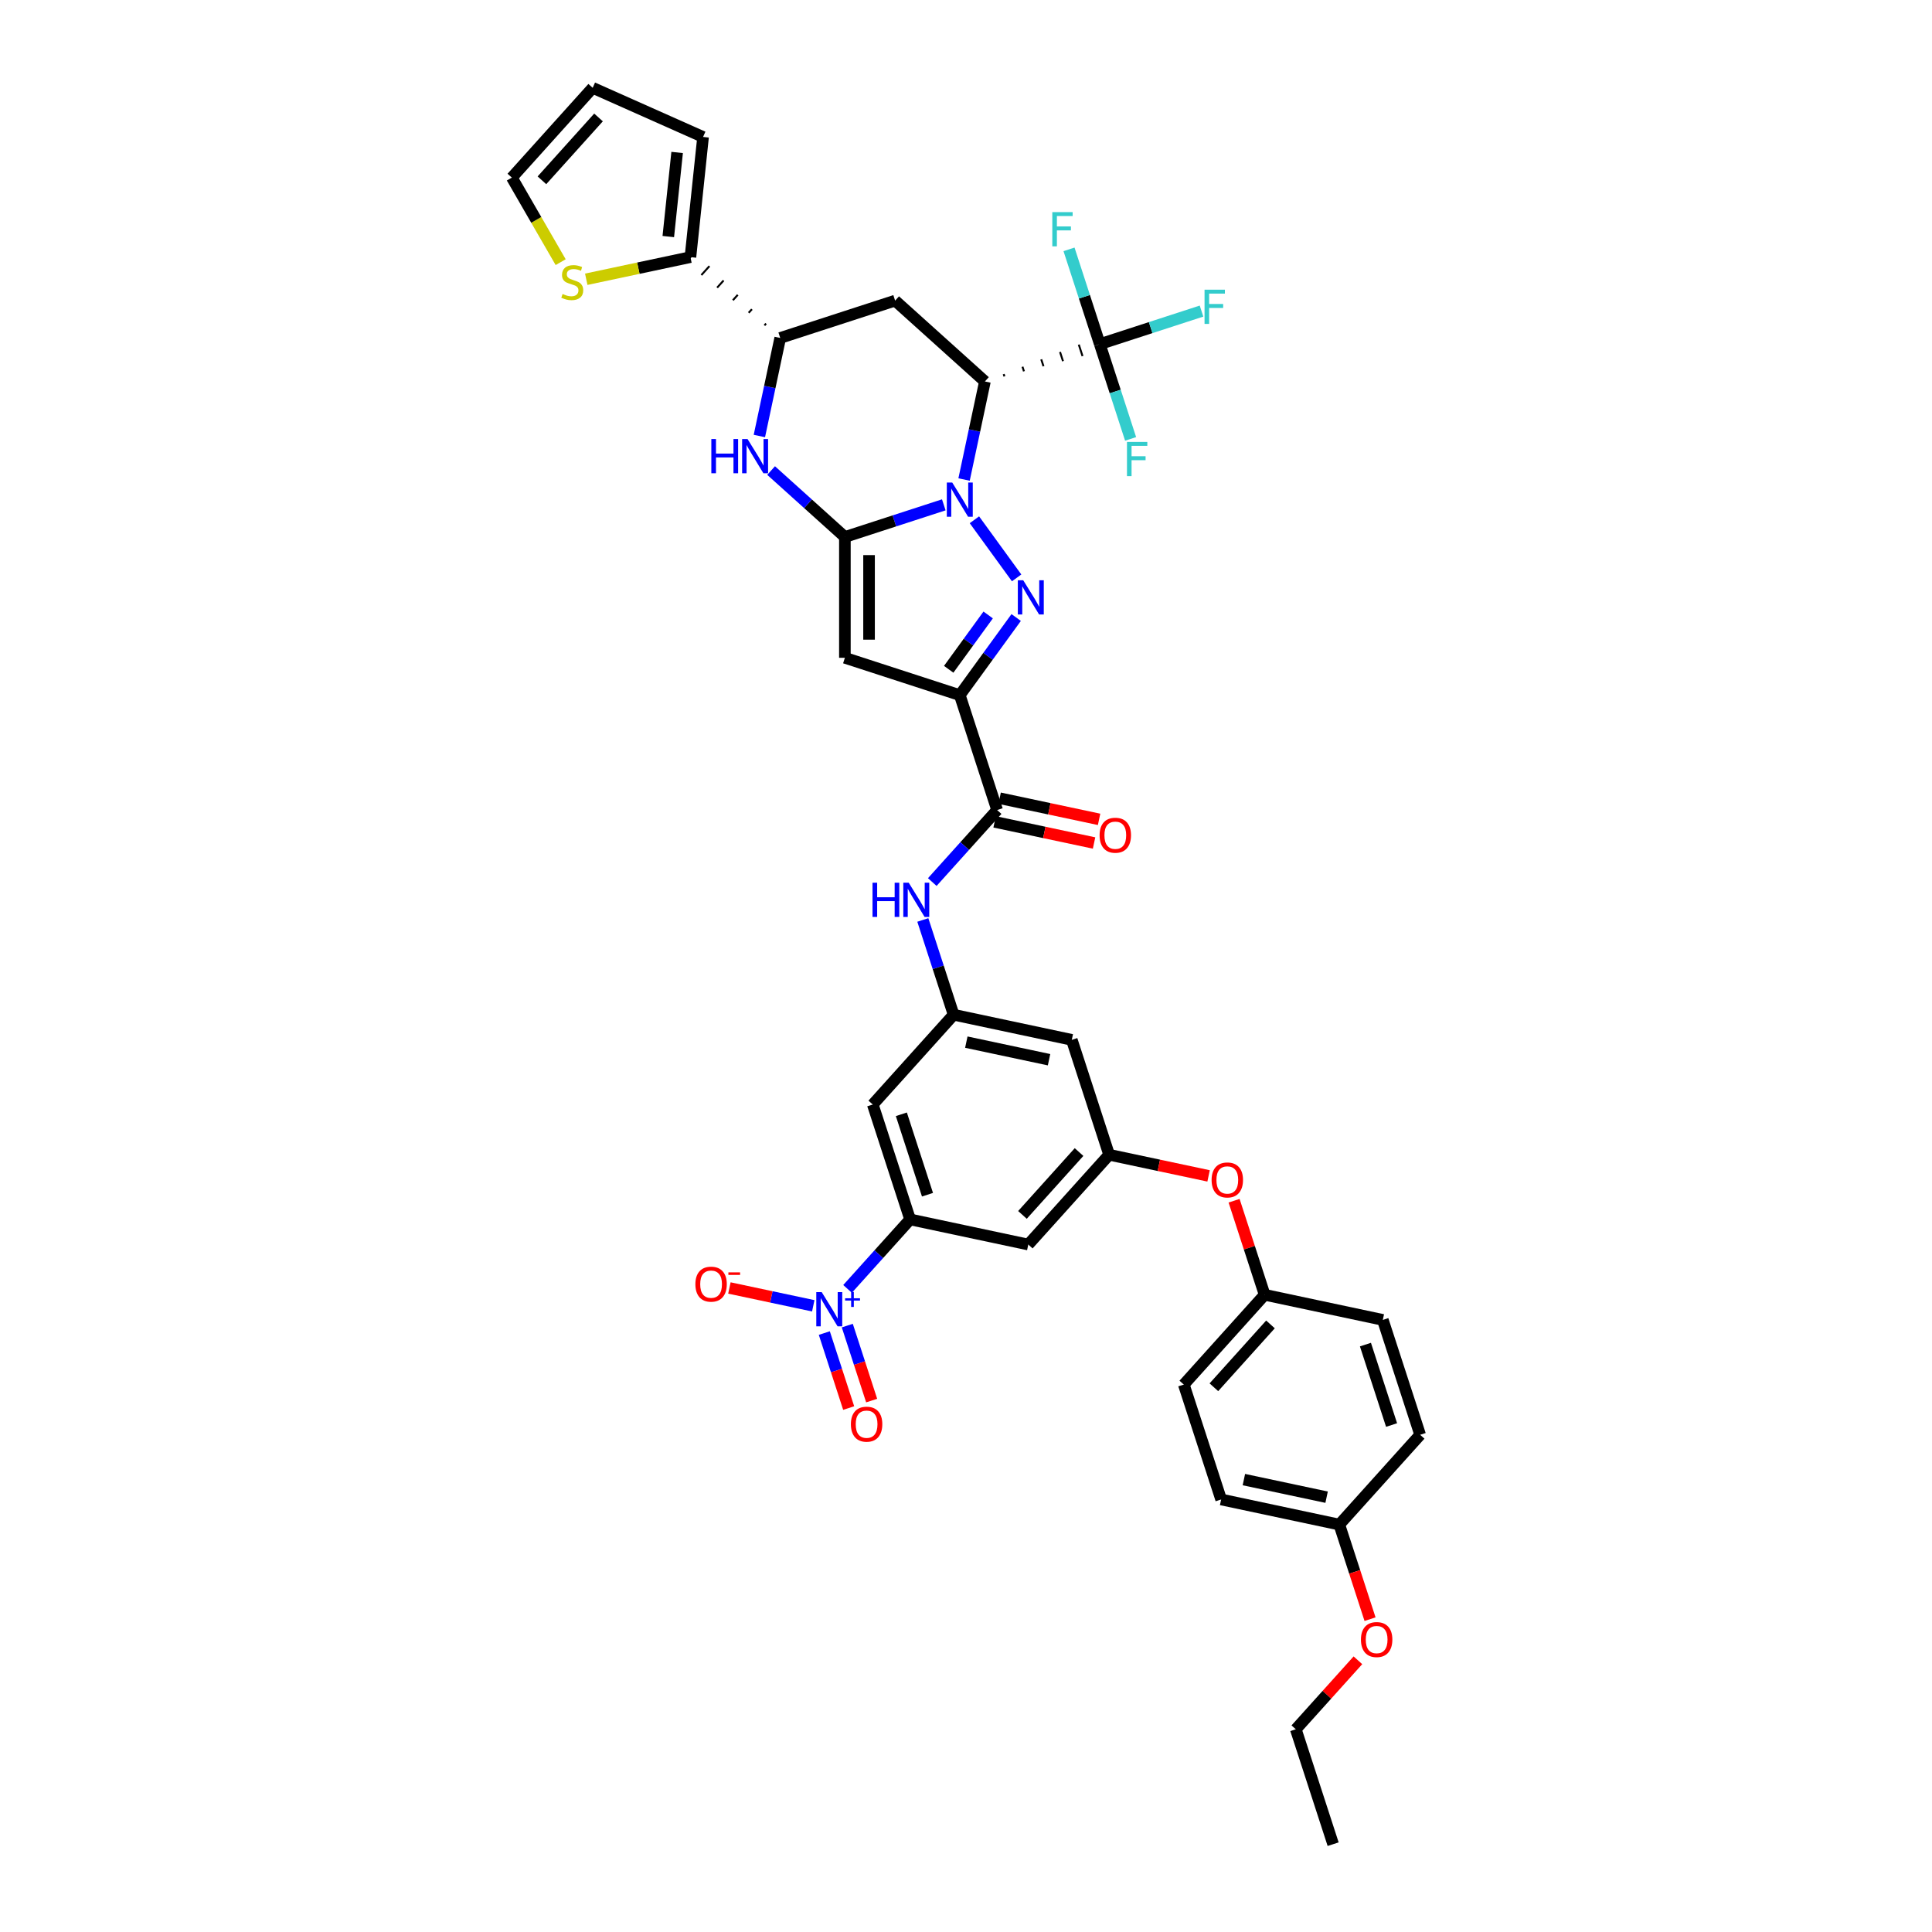 <?xml version='1.0' encoding='iso-8859-1'?>
<svg version='1.1' baseProfile='full'
              xmlns='http://www.w3.org/2000/svg'
                      xmlns:rdkit='http://www.rdkit.org/xml'
                      xmlns:xlink='http://www.w3.org/1999/xlink'
                  xml:space='preserve'
width='1000px' height='1000px' viewBox='0 0 1000 1000'>
<!-- END OF HEADER -->
<rect style='opacity:1.0;fill:#FFFFFF;stroke:none' width='1000' height='1000' x='0' y='0'> </rect>
<path class='bond-0' d='M 488.506,261.306 L 462.908,269.623' style='fill:none;fill-rule:evenodd;stroke:#0000FF;stroke-width:6px;stroke-linecap:butt;stroke-linejoin:miter;stroke-opacity:1' />
<path class='bond-0' d='M 462.908,269.623 L 437.311,277.94' style='fill:none;fill-rule:evenodd;stroke:#000000;stroke-width:6px;stroke-linecap:butt;stroke-linejoin:miter;stroke-opacity:1' />
<path class='bond-1' d='M 504.355,269.034 L 526.207,299.111' style='fill:none;fill-rule:evenodd;stroke:#0000FF;stroke-width:6px;stroke-linecap:butt;stroke-linejoin:miter;stroke-opacity:1' />
<path class='bond-3' d='M 499,248.197 L 504.393,222.822' style='fill:none;fill-rule:evenodd;stroke:#0000FF;stroke-width:6px;stroke-linecap:butt;stroke-linejoin:miter;stroke-opacity:1' />
<path class='bond-3' d='M 504.393,222.822 L 509.787,197.447' style='fill:none;fill-rule:evenodd;stroke:#000000;stroke-width:6px;stroke-linecap:butt;stroke-linejoin:miter;stroke-opacity:1' />
<path class='bond-4' d='M 437.311,277.94 L 437.311,340.475' style='fill:none;fill-rule:evenodd;stroke:#000000;stroke-width:6px;stroke-linecap:butt;stroke-linejoin:miter;stroke-opacity:1' />
<path class='bond-4' d='M 449.818,287.32 L 449.818,331.095' style='fill:none;fill-rule:evenodd;stroke:#000000;stroke-width:6px;stroke-linecap:butt;stroke-linejoin:miter;stroke-opacity:1' />
<path class='bond-5' d='M 437.311,277.94 L 418.214,260.745' style='fill:none;fill-rule:evenodd;stroke:#000000;stroke-width:6px;stroke-linecap:butt;stroke-linejoin:miter;stroke-opacity:1' />
<path class='bond-5' d='M 418.214,260.745 L 399.118,243.551' style='fill:none;fill-rule:evenodd;stroke:#0000FF;stroke-width:6px;stroke-linecap:butt;stroke-linejoin:miter;stroke-opacity:1' />
<path class='bond-2' d='M 525.973,319.626 L 511.379,339.713' style='fill:none;fill-rule:evenodd;stroke:#0000FF;stroke-width:6px;stroke-linecap:butt;stroke-linejoin:miter;stroke-opacity:1' />
<path class='bond-2' d='M 511.379,339.713 L 496.785,359.8' style='fill:none;fill-rule:evenodd;stroke:#000000;stroke-width:6px;stroke-linecap:butt;stroke-linejoin:miter;stroke-opacity:1' />
<path class='bond-2' d='M 511.477,318.301 L 501.261,332.361' style='fill:none;fill-rule:evenodd;stroke:#0000FF;stroke-width:6px;stroke-linecap:butt;stroke-linejoin:miter;stroke-opacity:1' />
<path class='bond-2' d='M 501.261,332.361 L 491.045,346.422' style='fill:none;fill-rule:evenodd;stroke:#000000;stroke-width:6px;stroke-linecap:butt;stroke-linejoin:miter;stroke-opacity:1' />
<path class='bond-9' d='M 496.785,359.8 L 516.11,419.274' style='fill:none;fill-rule:evenodd;stroke:#000000;stroke-width:6px;stroke-linecap:butt;stroke-linejoin:miter;stroke-opacity:1' />
<path class='bond-39' d='M 496.785,359.8 L 437.311,340.475' style='fill:none;fill-rule:evenodd;stroke:#000000;stroke-width:6px;stroke-linecap:butt;stroke-linejoin:miter;stroke-opacity:1' />
<path class='bond-7' d='M 519.893,194.821 L 519.506,193.631' style='fill:none;fill-rule:evenodd;stroke:#000000;stroke-width:1.0px;stroke-linecap:butt;stroke-linejoin:miter;stroke-opacity:1' />
<path class='bond-7' d='M 529.998,192.195 L 529.225,189.816' style='fill:none;fill-rule:evenodd;stroke:#000000;stroke-width:1.0px;stroke-linecap:butt;stroke-linejoin:miter;stroke-opacity:1' />
<path class='bond-7' d='M 540.104,189.569 L 538.945,186' style='fill:none;fill-rule:evenodd;stroke:#000000;stroke-width:1.0px;stroke-linecap:butt;stroke-linejoin:miter;stroke-opacity:1' />
<path class='bond-7' d='M 550.21,186.943 L 548.664,182.185' style='fill:none;fill-rule:evenodd;stroke:#000000;stroke-width:1.0px;stroke-linecap:butt;stroke-linejoin:miter;stroke-opacity:1' />
<path class='bond-7' d='M 560.315,184.317 L 558.383,178.369' style='fill:none;fill-rule:evenodd;stroke:#000000;stroke-width:1.0px;stroke-linecap:butt;stroke-linejoin:miter;stroke-opacity:1' />
<path class='bond-7' d='M 570.421,181.691 L 568.102,174.554' style='fill:none;fill-rule:evenodd;stroke:#000000;stroke-width:1.0px;stroke-linecap:butt;stroke-linejoin:miter;stroke-opacity:1' />
<path class='bond-8' d='M 509.787,197.447 L 463.314,155.602' style='fill:none;fill-rule:evenodd;stroke:#000000;stroke-width:6px;stroke-linecap:butt;stroke-linejoin:miter;stroke-opacity:1' />
<path class='bond-40' d='M 393.052,225.677 L 398.446,200.302' style='fill:none;fill-rule:evenodd;stroke:#0000FF;stroke-width:6px;stroke-linecap:butt;stroke-linejoin:miter;stroke-opacity:1' />
<path class='bond-40' d='M 398.446,200.302 L 403.84,174.927' style='fill:none;fill-rule:evenodd;stroke:#000000;stroke-width:6px;stroke-linecap:butt;stroke-linejoin:miter;stroke-opacity:1' />
<path class='bond-6' d='M 438.69,667.13 L 454.88,649.15' style='fill:none;fill-rule:evenodd;stroke:#0000FF;stroke-width:6px;stroke-linecap:butt;stroke-linejoin:miter;stroke-opacity:1' />
<path class='bond-6' d='M 454.88,649.15 L 471.07,631.169' style='fill:none;fill-rule:evenodd;stroke:#000000;stroke-width:6px;stroke-linecap:butt;stroke-linejoin:miter;stroke-opacity:1' />
<path class='bond-19' d='M 420.946,675.882 L 399.242,671.268' style='fill:none;fill-rule:evenodd;stroke:#0000FF;stroke-width:6px;stroke-linecap:butt;stroke-linejoin:miter;stroke-opacity:1' />
<path class='bond-19' d='M 399.242,671.268 L 377.538,666.655' style='fill:none;fill-rule:evenodd;stroke:#FF0000;stroke-width:6px;stroke-linecap:butt;stroke-linejoin:miter;stroke-opacity:1' />
<path class='bond-21' d='M 426.663,689.993 L 432.969,709.398' style='fill:none;fill-rule:evenodd;stroke:#0000FF;stroke-width:6px;stroke-linecap:butt;stroke-linejoin:miter;stroke-opacity:1' />
<path class='bond-21' d='M 432.969,709.398 L 439.274,728.804' style='fill:none;fill-rule:evenodd;stroke:#FF0000;stroke-width:6px;stroke-linecap:butt;stroke-linejoin:miter;stroke-opacity:1' />
<path class='bond-21' d='M 438.558,686.128 L 444.864,705.533' style='fill:none;fill-rule:evenodd;stroke:#0000FF;stroke-width:6px;stroke-linecap:butt;stroke-linejoin:miter;stroke-opacity:1' />
<path class='bond-21' d='M 444.864,705.533 L 451.169,724.939' style='fill:none;fill-rule:evenodd;stroke:#FF0000;stroke-width:6px;stroke-linecap:butt;stroke-linejoin:miter;stroke-opacity:1' />
<path class='bond-27' d='M 569.262,178.122 L 595.584,169.569' style='fill:none;fill-rule:evenodd;stroke:#000000;stroke-width:6px;stroke-linecap:butt;stroke-linejoin:miter;stroke-opacity:1' />
<path class='bond-27' d='M 595.584,169.569 L 621.907,161.017' style='fill:none;fill-rule:evenodd;stroke:#33CCCC;stroke-width:6px;stroke-linecap:butt;stroke-linejoin:miter;stroke-opacity:1' />
<path class='bond-28' d='M 569.262,178.122 L 561.292,153.594' style='fill:none;fill-rule:evenodd;stroke:#000000;stroke-width:6px;stroke-linecap:butt;stroke-linejoin:miter;stroke-opacity:1' />
<path class='bond-28' d='M 561.292,153.594 L 553.322,129.066' style='fill:none;fill-rule:evenodd;stroke:#33CCCC;stroke-width:6px;stroke-linecap:butt;stroke-linejoin:miter;stroke-opacity:1' />
<path class='bond-29' d='M 569.262,178.122 L 577.231,202.65' style='fill:none;fill-rule:evenodd;stroke:#000000;stroke-width:6px;stroke-linecap:butt;stroke-linejoin:miter;stroke-opacity:1' />
<path class='bond-29' d='M 577.231,202.65 L 585.201,227.178' style='fill:none;fill-rule:evenodd;stroke:#33CCCC;stroke-width:6px;stroke-linecap:butt;stroke-linejoin:miter;stroke-opacity:1' />
<path class='bond-10' d='M 463.314,155.602 L 403.84,174.927' style='fill:none;fill-rule:evenodd;stroke:#000000;stroke-width:6px;stroke-linecap:butt;stroke-linejoin:miter;stroke-opacity:1' />
<path class='bond-13' d='M 516.11,419.274 L 499.327,437.913' style='fill:none;fill-rule:evenodd;stroke:#000000;stroke-width:6px;stroke-linecap:butt;stroke-linejoin:miter;stroke-opacity:1' />
<path class='bond-13' d='M 499.327,437.913 L 482.545,456.551' style='fill:none;fill-rule:evenodd;stroke:#0000FF;stroke-width:6px;stroke-linecap:butt;stroke-linejoin:miter;stroke-opacity:1' />
<path class='bond-22' d='M 514.809,425.391 L 540.547,430.862' style='fill:none;fill-rule:evenodd;stroke:#000000;stroke-width:6px;stroke-linecap:butt;stroke-linejoin:miter;stroke-opacity:1' />
<path class='bond-22' d='M 540.547,430.862 L 566.285,436.333' style='fill:none;fill-rule:evenodd;stroke:#FF0000;stroke-width:6px;stroke-linecap:butt;stroke-linejoin:miter;stroke-opacity:1' />
<path class='bond-22' d='M 517.41,413.157 L 543.148,418.628' style='fill:none;fill-rule:evenodd;stroke:#000000;stroke-width:6px;stroke-linecap:butt;stroke-linejoin:miter;stroke-opacity:1' />
<path class='bond-22' d='M 543.148,418.628 L 568.886,424.099' style='fill:none;fill-rule:evenodd;stroke:#FF0000;stroke-width:6px;stroke-linecap:butt;stroke-linejoin:miter;stroke-opacity:1' />
<path class='bond-12' d='M 396.513,167.488 L 395.676,168.418' style='fill:none;fill-rule:evenodd;stroke:#000000;stroke-width:1.0px;stroke-linecap:butt;stroke-linejoin:miter;stroke-opacity:1' />
<path class='bond-12' d='M 389.186,160.049 L 387.512,161.908' style='fill:none;fill-rule:evenodd;stroke:#000000;stroke-width:1.0px;stroke-linecap:butt;stroke-linejoin:miter;stroke-opacity:1' />
<path class='bond-12' d='M 381.859,152.611 L 379.348,155.399' style='fill:none;fill-rule:evenodd;stroke:#000000;stroke-width:1.0px;stroke-linecap:butt;stroke-linejoin:miter;stroke-opacity:1' />
<path class='bond-12' d='M 374.532,145.172 L 371.184,148.89' style='fill:none;fill-rule:evenodd;stroke:#000000;stroke-width:1.0px;stroke-linecap:butt;stroke-linejoin:miter;stroke-opacity:1' />
<path class='bond-12' d='M 367.205,137.733 L 363.02,142.38' style='fill:none;fill-rule:evenodd;stroke:#000000;stroke-width:1.0px;stroke-linecap:butt;stroke-linejoin:miter;stroke-opacity:1' />
<path class='bond-12' d='M 359.878,130.294 L 354.856,135.871' style='fill:none;fill-rule:evenodd;stroke:#000000;stroke-width:1.0px;stroke-linecap:butt;stroke-linejoin:miter;stroke-opacity:1' />
<path class='bond-11' d='M 471.07,631.169 L 451.746,571.694' style='fill:none;fill-rule:evenodd;stroke:#000000;stroke-width:6px;stroke-linecap:butt;stroke-linejoin:miter;stroke-opacity:1' />
<path class='bond-11' d='M 480.066,618.383 L 466.539,576.751' style='fill:none;fill-rule:evenodd;stroke:#000000;stroke-width:6px;stroke-linecap:butt;stroke-linejoin:miter;stroke-opacity:1' />
<path class='bond-42' d='M 471.07,631.169 L 532.239,644.171' style='fill:none;fill-rule:evenodd;stroke:#000000;stroke-width:6px;stroke-linecap:butt;stroke-linejoin:miter;stroke-opacity:1' />
<path class='bond-18' d='M 357.367,133.083 L 330.403,138.814' style='fill:none;fill-rule:evenodd;stroke:#000000;stroke-width:6px;stroke-linecap:butt;stroke-linejoin:miter;stroke-opacity:1' />
<path class='bond-18' d='M 330.403,138.814 L 303.44,144.545' style='fill:none;fill-rule:evenodd;stroke:#CCCC00;stroke-width:6px;stroke-linecap:butt;stroke-linejoin:miter;stroke-opacity:1' />
<path class='bond-23' d='M 357.367,133.083 L 363.904,70.89' style='fill:none;fill-rule:evenodd;stroke:#000000;stroke-width:6px;stroke-linecap:butt;stroke-linejoin:miter;stroke-opacity:1' />
<path class='bond-23' d='M 345.909,122.446 L 350.485,78.912' style='fill:none;fill-rule:evenodd;stroke:#000000;stroke-width:6px;stroke-linecap:butt;stroke-linejoin:miter;stroke-opacity:1' />
<path class='bond-14' d='M 477.651,476.165 L 485.62,500.693' style='fill:none;fill-rule:evenodd;stroke:#0000FF;stroke-width:6px;stroke-linecap:butt;stroke-linejoin:miter;stroke-opacity:1' />
<path class='bond-14' d='M 485.62,500.693 L 493.59,525.222' style='fill:none;fill-rule:evenodd;stroke:#000000;stroke-width:6px;stroke-linecap:butt;stroke-linejoin:miter;stroke-opacity:1' />
<path class='bond-15' d='M 493.59,525.222 L 451.746,571.694' style='fill:none;fill-rule:evenodd;stroke:#000000;stroke-width:6px;stroke-linecap:butt;stroke-linejoin:miter;stroke-opacity:1' />
<path class='bond-20' d='M 493.59,525.222 L 554.759,538.223' style='fill:none;fill-rule:evenodd;stroke:#000000;stroke-width:6px;stroke-linecap:butt;stroke-linejoin:miter;stroke-opacity:1' />
<path class='bond-20' d='M 500.165,539.406 L 542.983,548.507' style='fill:none;fill-rule:evenodd;stroke:#000000;stroke-width:6px;stroke-linecap:butt;stroke-linejoin:miter;stroke-opacity:1' />
<path class='bond-16' d='M 532.239,644.171 L 574.083,597.698' style='fill:none;fill-rule:evenodd;stroke:#000000;stroke-width:6px;stroke-linecap:butt;stroke-linejoin:miter;stroke-opacity:1' />
<path class='bond-16' d='M 529.221,628.831 L 558.512,596.3' style='fill:none;fill-rule:evenodd;stroke:#000000;stroke-width:6px;stroke-linecap:butt;stroke-linejoin:miter;stroke-opacity:1' />
<path class='bond-17' d='M 574.083,597.698 L 554.759,538.223' style='fill:none;fill-rule:evenodd;stroke:#000000;stroke-width:6px;stroke-linecap:butt;stroke-linejoin:miter;stroke-opacity:1' />
<path class='bond-25' d='M 574.083,597.698 L 599.821,603.169' style='fill:none;fill-rule:evenodd;stroke:#000000;stroke-width:6px;stroke-linecap:butt;stroke-linejoin:miter;stroke-opacity:1' />
<path class='bond-25' d='M 599.821,603.169 L 625.559,608.639' style='fill:none;fill-rule:evenodd;stroke:#FF0000;stroke-width:6px;stroke-linecap:butt;stroke-linejoin:miter;stroke-opacity:1' />
<path class='bond-24' d='M 290.198,135.691 L 277.564,113.809' style='fill:none;fill-rule:evenodd;stroke:#CCCC00;stroke-width:6px;stroke-linecap:butt;stroke-linejoin:miter;stroke-opacity:1' />
<path class='bond-24' d='M 277.564,113.809 L 264.931,91.927' style='fill:none;fill-rule:evenodd;stroke:#000000;stroke-width:6px;stroke-linecap:butt;stroke-linejoin:miter;stroke-opacity:1' />
<path class='bond-26' d='M 363.904,70.89 L 306.775,45.455' style='fill:none;fill-rule:evenodd;stroke:#000000;stroke-width:6px;stroke-linecap:butt;stroke-linejoin:miter;stroke-opacity:1' />
<path class='bond-41' d='M 264.931,91.927 L 306.775,45.455' style='fill:none;fill-rule:evenodd;stroke:#000000;stroke-width:6px;stroke-linecap:butt;stroke-linejoin:miter;stroke-opacity:1' />
<path class='bond-41' d='M 280.502,93.325 L 309.793,60.794' style='fill:none;fill-rule:evenodd;stroke:#000000;stroke-width:6px;stroke-linecap:butt;stroke-linejoin:miter;stroke-opacity:1' />
<path class='bond-30' d='M 638.759,621.493 L 646.668,645.834' style='fill:none;fill-rule:evenodd;stroke:#FF0000;stroke-width:6px;stroke-linecap:butt;stroke-linejoin:miter;stroke-opacity:1' />
<path class='bond-30' d='M 646.668,645.834 L 654.576,670.174' style='fill:none;fill-rule:evenodd;stroke:#000000;stroke-width:6px;stroke-linecap:butt;stroke-linejoin:miter;stroke-opacity:1' />
<path class='bond-32' d='M 654.576,670.174 L 612.732,716.647' style='fill:none;fill-rule:evenodd;stroke:#000000;stroke-width:6px;stroke-linecap:butt;stroke-linejoin:miter;stroke-opacity:1' />
<path class='bond-32' d='M 657.594,685.514 L 628.303,718.045' style='fill:none;fill-rule:evenodd;stroke:#000000;stroke-width:6px;stroke-linecap:butt;stroke-linejoin:miter;stroke-opacity:1' />
<path class='bond-33' d='M 654.576,670.174 L 715.745,683.176' style='fill:none;fill-rule:evenodd;stroke:#000000;stroke-width:6px;stroke-linecap:butt;stroke-linejoin:miter;stroke-opacity:1' />
<path class='bond-31' d='M 693.225,789.124 L 632.056,776.122' style='fill:none;fill-rule:evenodd;stroke:#000000;stroke-width:6px;stroke-linecap:butt;stroke-linejoin:miter;stroke-opacity:1' />
<path class='bond-31' d='M 686.65,774.94 L 643.832,765.838' style='fill:none;fill-rule:evenodd;stroke:#000000;stroke-width:6px;stroke-linecap:butt;stroke-linejoin:miter;stroke-opacity:1' />
<path class='bond-36' d='M 693.225,789.124 L 701.179,813.602' style='fill:none;fill-rule:evenodd;stroke:#000000;stroke-width:6px;stroke-linecap:butt;stroke-linejoin:miter;stroke-opacity:1' />
<path class='bond-36' d='M 701.179,813.602 L 709.132,838.08' style='fill:none;fill-rule:evenodd;stroke:#FF0000;stroke-width:6px;stroke-linecap:butt;stroke-linejoin:miter;stroke-opacity:1' />
<path class='bond-43' d='M 693.225,789.124 L 735.069,742.651' style='fill:none;fill-rule:evenodd;stroke:#000000;stroke-width:6px;stroke-linecap:butt;stroke-linejoin:miter;stroke-opacity:1' />
<path class='bond-35' d='M 612.732,716.647 L 632.056,776.122' style='fill:none;fill-rule:evenodd;stroke:#000000;stroke-width:6px;stroke-linecap:butt;stroke-linejoin:miter;stroke-opacity:1' />
<path class='bond-34' d='M 715.745,683.176 L 735.069,742.651' style='fill:none;fill-rule:evenodd;stroke:#000000;stroke-width:6px;stroke-linecap:butt;stroke-linejoin:miter;stroke-opacity:1' />
<path class='bond-34' d='M 706.749,695.962 L 720.276,737.594' style='fill:none;fill-rule:evenodd;stroke:#000000;stroke-width:6px;stroke-linecap:butt;stroke-linejoin:miter;stroke-opacity:1' />
<path class='bond-37' d='M 702.857,859.363 L 686.781,877.217' style='fill:none;fill-rule:evenodd;stroke:#FF0000;stroke-width:6px;stroke-linecap:butt;stroke-linejoin:miter;stroke-opacity:1' />
<path class='bond-37' d='M 686.781,877.217 L 670.705,895.071' style='fill:none;fill-rule:evenodd;stroke:#000000;stroke-width:6px;stroke-linecap:butt;stroke-linejoin:miter;stroke-opacity:1' />
<path class='bond-38' d='M 670.705,895.071 L 690.03,954.545' style='fill:none;fill-rule:evenodd;stroke:#000000;stroke-width:6px;stroke-linecap:butt;stroke-linejoin:miter;stroke-opacity:1' />
<path  class='atom-0' d='M 492.871 249.76
L 498.674 259.141
Q 499.249 260.066, 500.175 261.742
Q 501.1 263.418, 501.15 263.518
L 501.15 249.76
L 503.502 249.76
L 503.502 267.47
L 501.075 267.47
L 494.847 257.215
Q 494.121 256.014, 493.346 254.638
Q 492.595 253.262, 492.37 252.837
L 492.37 267.47
L 490.069 267.47
L 490.069 249.76
L 492.871 249.76
' fill='#0000FF'/>
<path  class='atom-2' d='M 529.628 300.353
L 535.431 309.733
Q 536.006 310.658, 536.932 312.334
Q 537.857 314.01, 537.907 314.11
L 537.907 300.353
L 540.259 300.353
L 540.259 318.063
L 537.832 318.063
L 531.604 307.807
Q 530.879 306.606, 530.103 305.23
Q 529.353 303.855, 529.128 303.429
L 529.128 318.063
L 526.826 318.063
L 526.826 300.353
L 529.628 300.353
' fill='#0000FF'/>
<path  class='atom-6' d='M 368.188 227.241
L 370.589 227.241
L 370.589 234.77
L 379.644 234.77
L 379.644 227.241
L 382.045 227.241
L 382.045 244.951
L 379.644 244.951
L 379.644 236.771
L 370.589 236.771
L 370.589 244.951
L 368.188 244.951
L 368.188 227.241
' fill='#0000FF'/>
<path  class='atom-6' d='M 386.923 227.241
L 392.726 236.621
Q 393.302 237.546, 394.227 239.222
Q 395.153 240.898, 395.203 240.998
L 395.203 227.241
L 397.554 227.241
L 397.554 244.951
L 395.128 244.951
L 388.899 234.695
Q 388.174 233.494, 387.398 232.118
Q 386.648 230.743, 386.423 230.317
L 386.423 244.951
L 384.122 244.951
L 384.122 227.241
L 386.923 227.241
' fill='#0000FF'/>
<path  class='atom-7' d='M 425.311 668.787
L 431.114 678.167
Q 431.69 679.093, 432.615 680.768
Q 433.541 682.444, 433.591 682.544
L 433.591 668.787
L 435.942 668.787
L 435.942 686.497
L 433.516 686.497
L 427.287 676.241
Q 426.562 675.04, 425.786 673.664
Q 425.036 672.289, 424.811 671.863
L 424.811 686.497
L 422.51 686.497
L 422.51 668.787
L 425.311 668.787
' fill='#0000FF'/>
<path  class='atom-7' d='M 437.428 671.979
L 440.548 671.979
L 440.548 668.694
L 441.935 668.694
L 441.935 671.979
L 445.138 671.979
L 445.138 673.168
L 441.935 673.168
L 441.935 676.47
L 440.548 676.47
L 440.548 673.168
L 437.428 673.168
L 437.428 671.979
' fill='#0000FF'/>
<path  class='atom-14' d='M 451.615 456.892
L 454.016 456.892
L 454.016 464.421
L 463.072 464.421
L 463.072 456.892
L 465.473 456.892
L 465.473 474.602
L 463.072 474.602
L 463.072 466.422
L 454.016 466.422
L 454.016 474.602
L 451.615 474.602
L 451.615 456.892
' fill='#0000FF'/>
<path  class='atom-14' d='M 470.351 456.892
L 476.154 466.272
Q 476.729 467.198, 477.655 468.874
Q 478.58 470.55, 478.63 470.65
L 478.63 456.892
L 480.982 456.892
L 480.982 474.602
L 478.555 474.602
L 472.327 464.346
Q 471.601 463.146, 470.826 461.77
Q 470.076 460.394, 469.85 459.969
L 469.85 474.602
L 467.549 474.602
L 467.549 456.892
L 470.351 456.892
' fill='#0000FF'/>
<path  class='atom-19' d='M 291.195 152.163
Q 291.395 152.238, 292.221 152.588
Q 293.046 152.938, 293.947 153.163
Q 294.872 153.364, 295.773 153.364
Q 297.449 153.364, 298.424 152.563
Q 299.4 151.738, 299.4 150.312
Q 299.4 149.336, 298.9 148.736
Q 298.424 148.136, 297.674 147.81
Q 296.924 147.485, 295.673 147.11
Q 294.097 146.635, 293.146 146.185
Q 292.221 145.734, 291.546 144.784
Q 290.895 143.833, 290.895 142.232
Q 290.895 140.006, 292.396 138.63
Q 293.922 137.254, 296.924 137.254
Q 298.975 137.254, 301.301 138.23
L 300.726 140.156
Q 298.6 139.281, 296.999 139.281
Q 295.273 139.281, 294.322 140.006
Q 293.372 140.706, 293.397 141.932
Q 293.397 142.883, 293.872 143.458
Q 294.372 144.033, 295.073 144.358
Q 295.798 144.684, 296.999 145.059
Q 298.6 145.559, 299.55 146.059
Q 300.501 146.56, 301.176 147.585
Q 301.876 148.586, 301.876 150.312
Q 301.876 152.763, 300.225 154.089
Q 298.6 155.39, 295.873 155.39
Q 294.297 155.39, 293.096 155.04
Q 291.921 154.714, 290.52 154.139
L 291.195 152.163
' fill='#CCCC00'/>
<path  class='atom-20' d='M 359.927 664.69
Q 359.927 660.437, 362.029 658.061
Q 364.13 655.685, 368.057 655.685
Q 371.984 655.685, 374.085 658.061
Q 376.187 660.437, 376.187 664.69
Q 376.187 668.992, 374.06 671.444
Q 371.934 673.87, 368.057 673.87
Q 364.155 673.87, 362.029 671.444
Q 359.927 669.017, 359.927 664.69
M 368.057 671.869
Q 370.759 671.869, 372.209 670.068
Q 373.685 668.242, 373.685 664.69
Q 373.685 661.213, 372.209 659.462
Q 370.759 657.686, 368.057 657.686
Q 365.356 657.686, 363.88 659.437
Q 362.429 661.188, 362.429 664.69
Q 362.429 668.267, 363.88 670.068
Q 365.356 671.869, 368.057 671.869
' fill='#FF0000'/>
<path  class='atom-20' d='M 377.012 658.575
L 383.071 658.575
L 383.071 659.896
L 377.012 659.896
L 377.012 658.575
' fill='#FF0000'/>
<path  class='atom-22' d='M 440.421 737.166
Q 440.421 732.914, 442.522 730.538
Q 444.623 728.161, 448.55 728.161
Q 452.477 728.161, 454.579 730.538
Q 456.68 732.914, 456.68 737.166
Q 456.68 741.469, 454.554 743.92
Q 452.427 746.346, 448.55 746.346
Q 444.648 746.346, 442.522 743.92
Q 440.421 741.494, 440.421 737.166
M 448.55 744.345
Q 451.252 744.345, 452.703 742.544
Q 454.178 740.718, 454.178 737.166
Q 454.178 733.689, 452.703 731.938
Q 451.252 730.162, 448.55 730.162
Q 445.849 730.162, 444.373 731.913
Q 442.922 733.664, 442.922 737.166
Q 442.922 740.743, 444.373 742.544
Q 445.849 744.345, 448.55 744.345
' fill='#FF0000'/>
<path  class='atom-23' d='M 569.149 432.326
Q 569.149 428.074, 571.25 425.697
Q 573.351 423.321, 577.278 423.321
Q 581.206 423.321, 583.307 425.697
Q 585.408 428.074, 585.408 432.326
Q 585.408 436.628, 583.282 439.08
Q 581.156 441.506, 577.278 441.506
Q 573.376 441.506, 571.25 439.08
Q 569.149 436.654, 569.149 432.326
M 577.278 439.505
Q 579.98 439.505, 581.431 437.704
Q 582.907 435.878, 582.907 432.326
Q 582.907 428.849, 581.431 427.098
Q 579.98 425.322, 577.278 425.322
Q 574.577 425.322, 573.101 427.073
Q 571.65 428.824, 571.65 432.326
Q 571.65 435.903, 573.101 437.704
Q 574.577 439.505, 577.278 439.505
' fill='#FF0000'/>
<path  class='atom-26' d='M 627.122 610.75
Q 627.122 606.497, 629.223 604.121
Q 631.325 601.745, 635.252 601.745
Q 639.179 601.745, 641.28 604.121
Q 643.381 606.497, 643.381 610.75
Q 643.381 615.052, 641.255 617.504
Q 639.129 619.93, 635.252 619.93
Q 631.35 619.93, 629.223 617.504
Q 627.122 615.077, 627.122 610.75
M 635.252 617.929
Q 637.953 617.929, 639.404 616.128
Q 640.88 614.302, 640.88 610.75
Q 640.88 607.273, 639.404 605.522
Q 637.953 603.746, 635.252 603.746
Q 632.55 603.746, 631.074 605.497
Q 629.624 607.248, 629.624 610.75
Q 629.624 614.327, 631.074 616.128
Q 632.55 617.929, 635.252 617.929
' fill='#FF0000'/>
<path  class='atom-28' d='M 623.471 149.943
L 634.002 149.943
L 634.002 151.969
L 625.847 151.969
L 625.847 157.347
L 633.101 157.347
L 633.101 159.398
L 625.847 159.398
L 625.847 167.653
L 623.471 167.653
L 623.471 149.943
' fill='#33CCCC'/>
<path  class='atom-29' d='M 544.672 109.793
L 555.203 109.793
L 555.203 111.819
L 547.048 111.819
L 547.048 117.197
L 554.302 117.197
L 554.302 119.248
L 547.048 119.248
L 547.048 127.503
L 544.672 127.503
L 544.672 109.793
' fill='#33CCCC'/>
<path  class='atom-30' d='M 583.321 228.742
L 593.852 228.742
L 593.852 230.768
L 585.697 230.768
L 585.697 236.146
L 592.951 236.146
L 592.951 238.197
L 585.697 238.197
L 585.697 246.452
L 583.321 246.452
L 583.321 228.742
' fill='#33CCCC'/>
<path  class='atom-37' d='M 704.42 848.648
Q 704.42 844.396, 706.521 842.019
Q 708.622 839.643, 712.55 839.643
Q 716.477 839.643, 718.578 842.019
Q 720.679 844.396, 720.679 848.648
Q 720.679 852.951, 718.553 855.402
Q 716.427 857.828, 712.55 857.828
Q 708.647 857.828, 706.521 855.402
Q 704.42 852.976, 704.42 848.648
M 712.55 855.827
Q 715.251 855.827, 716.702 854.026
Q 718.178 852.2, 718.178 848.648
Q 718.178 845.171, 716.702 843.42
Q 715.251 841.644, 712.55 841.644
Q 709.848 841.644, 708.372 843.395
Q 706.921 845.146, 706.921 848.648
Q 706.921 852.225, 708.372 854.026
Q 709.848 855.827, 712.55 855.827
' fill='#FF0000'/>
</svg>
